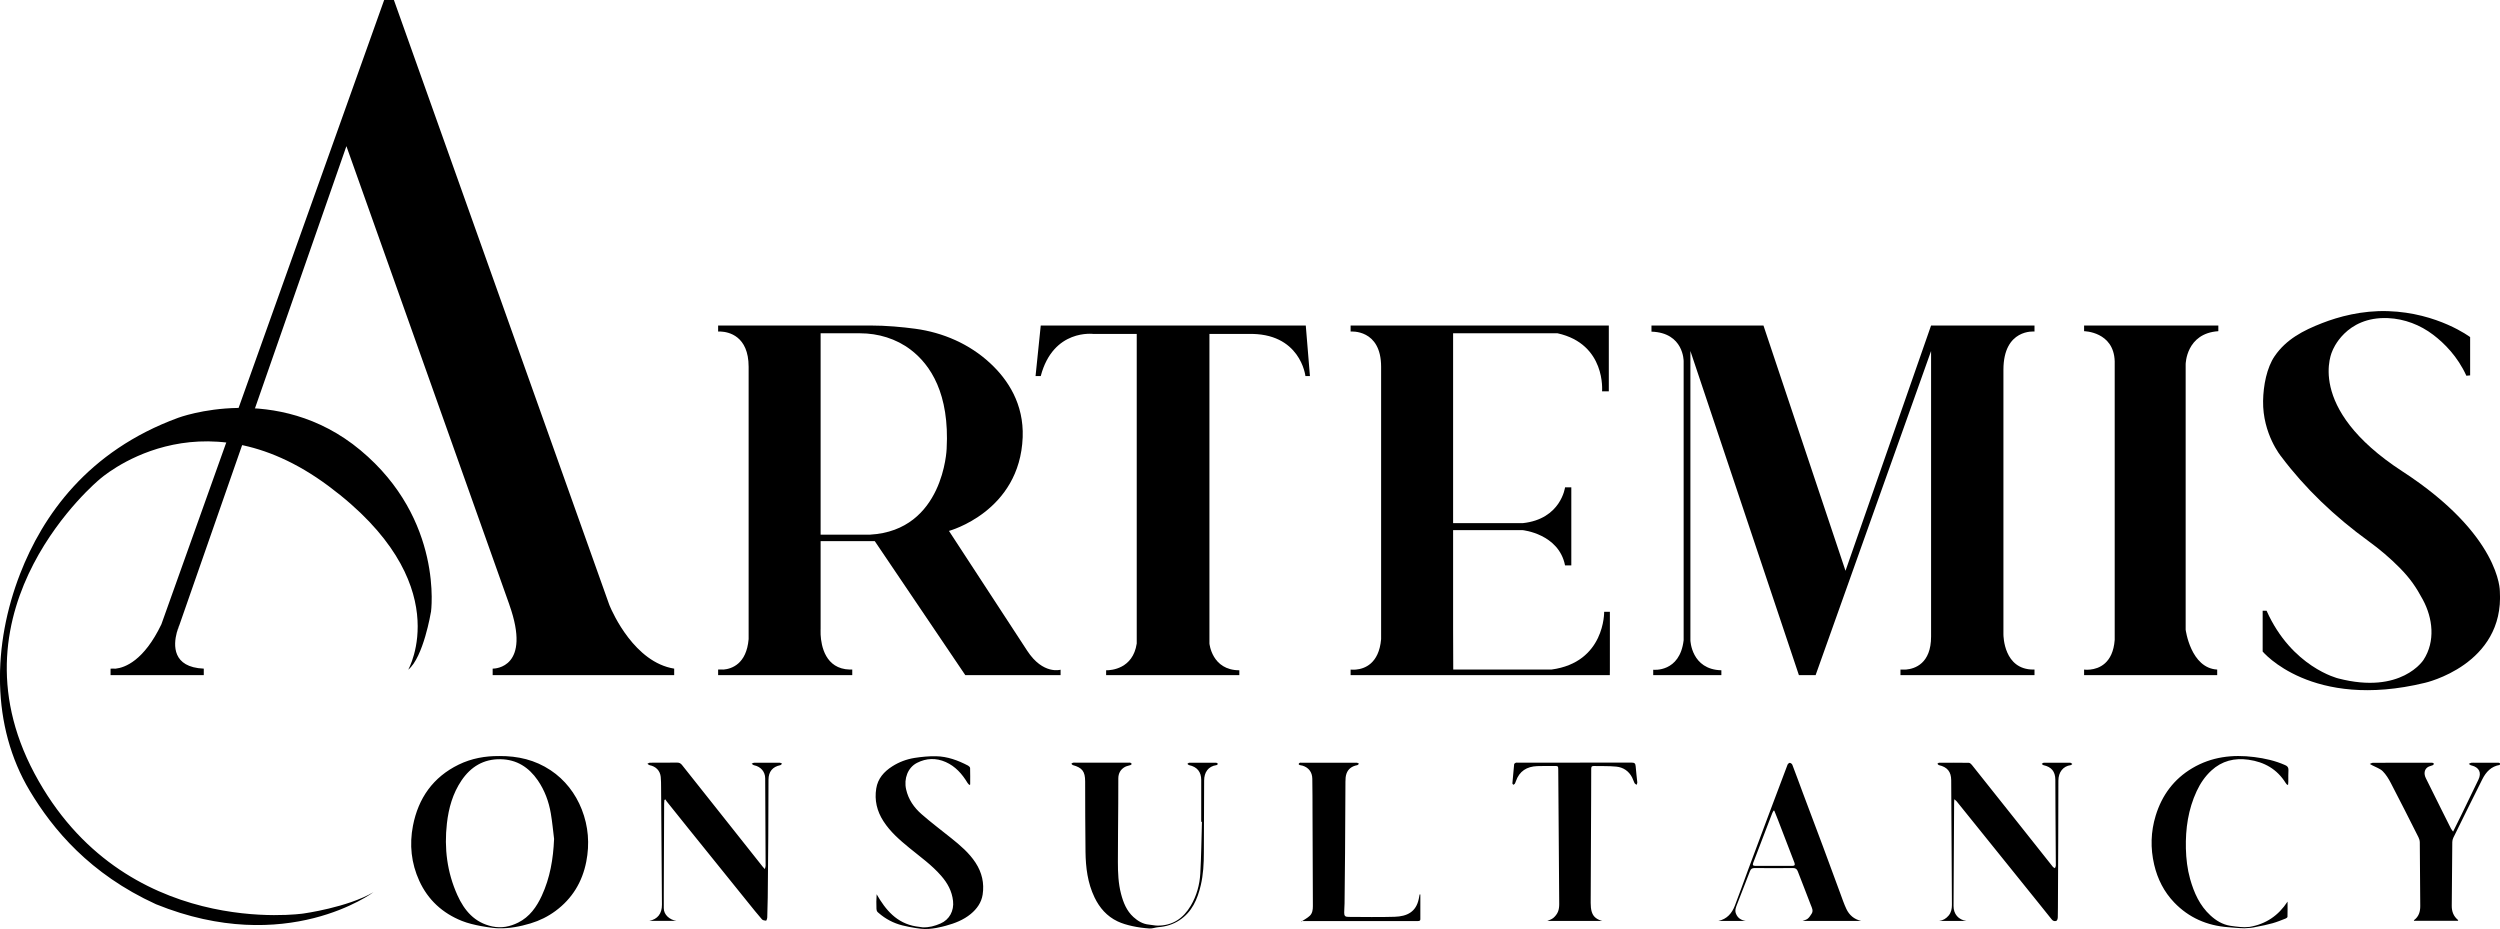 <svg xmlns="http://www.w3.org/2000/svg" xmlns:xlink="http://www.w3.org/1999/xlink" id="Layer_2" data-name="Layer 2" viewBox="0 0 703.22 261.32"><defs><style>      .cls-1 {        fill: url(#linear-gradient);      }      .cls-1, .cls-2 {        stroke-width: 0px;      }    </style><linearGradient id="linear-gradient" x1="351.61" y1="288.98" x2="351.61" y2="216.49" gradientUnits="userSpaceOnUse"><stop offset="0" stop-color="#000"></stop><stop offset="1" stop-color="#000"></stop></linearGradient></defs><g id="Layer_1-2" data-name="Layer 1"><g><path class="cls-2" d="M50.52,175.65l-.79,2.27c.32-1.22.71-2.1.79-2.27Z"></path><path class="cls-2" d="M32.56,188.08c-.92.11-1.46,0-1.46,0h1.46Z"></path><path class="cls-2" d="M32.56,188.08c-.92.11-1.46,0-1.46,0h1.46Z"></path><path class="cls-2" d="M230.83,176.85v1.67c-.05-1.01,0-1.67,0-1.67Z"></path><path class="cls-2" d="M202,188.34h1.54c-.92.09-1.54,0-1.54,0Z"></path><path class="cls-2" d="M202,188.34h1.54c-.92.09-1.54,0-1.54,0Z"></path><path class="cls-2" d="M536.14,188.34c-.93.09-1.56,0-1.56,0h1.56Z"></path><g><path class="cls-2" d="M189.64,188.08v1.83h-51.06v-1.83h.03c.62,0,10.97-.26,4.66-17.99h.01L97.44,41.11l-46.91,134.51s0,.01-.01.03c-.08.17-.47,1.05-.79,2.27-.93,3.49-1.33,9.79,7.59,10.16v1.83h-26.22v-1.83s.54.11,1.46,0c2.53-.28,7.9-2.18,12.83-12.46L108.06,0h2.74l60.57,170.09h.01s.04.13.1.28c.9,2.14,7.07,15.93,18.16,17.71Z"></path><path class="cls-2" d="M288.95,183.06l-22.02-33.72s19.95-5.37,20.74-26.36c.34-9.33-4.1-16.14-9.15-20.82-5.8-5.39-13.25-8.64-21.1-9.69-3.59-.48-8.09-.91-12.67-.91h-42.75v1.7s.29-.03.76,0c2.1.1,7.82,1.17,7.82,9.91v76.61c-.6,6.98-4.74,8.35-7.04,8.56-.92.09-1.54,0-1.54,0v1.57h37.73v-1.57c-.25.01-.49.01-.73,0-6.86-.21-8.01-6.69-8.17-9.82-.05-1.01,0-1.67,0-1.67v-24.64h15.23l25.47,37.7h26.8v-1.53s-4.93,1.5-9.38-5.32ZM266.28,126.26s-.79,22.95-21.53,24.13h-13.92v-56.64h11.09c5.11,0,10.16,1.52,14.23,4.61,5.59,4.25,10.98,12.37,10.13,27.9Z"></path><path class="cls-2" d="M202.76,93.26h-.76s.29-.03.76,0Z"></path><path class="cls-2" d="M452.84,172.1v16.24l-.02,1.57h-72.91v-1.57s.62.09,1.54,0c2.3-.21,6.44-1.58,7.04-8.56v-76.61c0-10.7-8.58-9.91-8.58-9.91v-1.7h72.63v18.52h-1.9s1.18-13.29-12.52-16.33h-29.38v53.41h19.55c10.81-1.13,11.94-10.08,11.94-10.08h1.76v21.96h-1.76c-1.76-8.9-11.94-9.92-11.94-9.92h-19.55v27.73s.04,6.99.04,11.49h27.6c15.12-2.01,14.85-16.24,14.85-16.24h1.61Z"></path><path class="cls-2" d="M368.47,105.78h-1.27s-1.37-12.33-16.24-11.84h-10.76v87.07s.68,7.53,8.41,7.53v1.37h-37.47v-1.37h.17c1.11,0,7.37-.32,8.44-7.53v-87.07h-12.13s-11.34-1.56-14.87,11.84h-1.46l1.46-14.22h74.55l1.17,14.22Z"></path><path class="cls-2" d="M563.54,178.38v.02c0,.54.12,9.94,8.41,9.94h.33v1.57h-37.7v-1.57s.63.09,1.56,0c2.48-.22,7.05-1.67,7.05-9.28v-80.33l-32.48,91.18h-4.7l-30.52-91.18v81.4s.25,8.21,8.71,8.41v1.37h-19.17v-1.52s7.48.88,8.56-8.31v-78.48s.08-8.02-9.05-8.31v-1.73h31.5l23.08,69,24.07-69h29.09v1.7s-8.74-.88-8.74,10.76v74.36Z"></path><path class="cls-2" d="M614.8,102.45v74.68s1.4,10.81,8.87,11.21v1.57h-37.44v-1.57s.72.11,1.74,0c2.38-.25,6.38-1.68,6.87-8.36v-77.53c.01-.29.01-.57,0-.84-.26-8.35-8.61-8.45-8.61-8.45v-1.6h37.76v1.6c-9.1.59-9.19,9.29-9.19,9.29Z"></path><path class="cls-2" d="M694.82,105.58v-10.76s-9.07-6.85-23.09-7.3c-7.4-.24-13.99,1.59-18.55,3.37-5.34,2.08-10.09,4.55-13.34,9.28-2.22,3.23-3.19,8.26-3.26,12.59-.15,9.33,5.09,15.65,5.09,15.65,6.71,8.94,15,16.86,24.6,23.83,3.11,2.26,6.05,4.75,8.75,7.49,2.99,3.04,4.61,5.44,6.49,8.93,2.81,5.21,3.59,11.73.2,16.95,0,0-6.2,9.85-24,5.22,0,0-13.04-3.13-20.15-19.04h-1.1v11.48s13.75,16.56,45.65,8.8c0,0,22.37-5.02,21.07-25.76,0,0,.26-15.72-27.42-33.72-27.68-18-19.66-33.95-19.66-33.95,0,0,3.6-9.68,15.62-9.16,4.61.2,9.04,1.9,12.71,4.69,3.12,2.37,6.87,6.1,9.33,11.52l1.08-.1Z"></path></g><path class="cls-1" d="M140.41,212.66c5.3-.03,10.09,1.09,14.47,4,4.01,2.66,7,6.53,8.76,11.01,1.88,4.79,2.25,9.72,1.27,14.71-1.11,5.68-3.94,10.38-8.64,13.85-2.12,1.57-4.46,2.73-7.01,3.5-.02,0-.04.01-.06.02-2.93.88-5.85,1.43-8.92,1.37-1.11-.02-2.39-.22-3.2-.33-.6-.08-1.2-.18-1.8-.3-1.81-.35-3.65-.77-5.36-1.45-5.44-2.18-9.53-5.9-11.98-11.27-2.27-4.96-2.81-10.19-1.78-15.5,1.51-7.76,5.65-13.67,12.86-17.19,3.63-1.77,7.53-2.45,11.37-2.41ZM155.87,236.07c-.3-2.42-.52-4.86-.93-7.26-.57-3.35-1.73-6.5-3.67-9.32-2.53-3.67-5.94-5.86-10.48-5.93-4.77-.08-8.37,2.12-10.99,6-2.45,3.64-3.6,7.73-4.09,12.05-.8,6.99.05,13.76,2.95,20.19,1.96,4.33,4.81,7.71,9.79,8.79,2.63.57,5.03.05,7.31-1.08,3.21-1.6,5.19-4.41,6.64-7.56,2.32-5.02,3.22-10.36,3.45-15.88ZM187.18,224.87c.12.2.23.41.38.59,1.99,2.48,3.97,4.97,5.97,7.45,5.66,7.02,11.32,14.04,16.98,21.06,1.25,1.55,2.5,3.12,3.81,4.62.24.28.77.36,1.17.39.09,0,.32-.58.33-.9.07-1.89.12-3.79.14-5.68.06-5.71.11-11.43.15-17.14.03-5.32.03-10.64.06-15.96.01-2.25,1.16-3.62,3.3-4.06.2-.04.35-.28.53-.42-.22-.09-.44-.27-.65-.27-2.4-.02-4.79-.02-7.19,0-.24,0-.49.18-.73.28.23.15.44.38.7.43,1.84.38,3.1,1.78,3.11,3.65.06,8.21.09,16.43.12,24.64,0,.25-.11.5-.21.91-.27-.29-.42-.42-.54-.58-3.96-4.98-7.91-9.97-11.86-14.96-3.63-4.57-7.27-9.14-10.89-13.72-.37-.47-.77-.7-1.4-.69-2.55.04-5.11,0-7.66.03-.23,0-.46.2-.69.3.21.14.41.35.64.4,1.75.35,2.93,1.54,3.11,3.3.1.97.09,1.94.1,2.92.08,11.01.16,22.01.24,33.02.02,2.49-1.21,4.08-3.55,4.55h7.62c-1.88-.29-3.56-1.69-3.55-3.56.01-1.39,0-2.79,0-4.18.03-8.43.06-16.85.1-25.28,0-.33.04-.66.07-.99.11-.05.21-.11.32-.16ZM550.42,225.45c7.64,9.48,15.27,18.96,22.91,28.44,1.27,1.58,2.55,3.14,3.8,4.74.38.48.88.57,1.32.38.22-.09.37-.61.38-.95.05-1.82.04-3.63.05-5.45.05-11.01.12-22.01.12-33.02,0-2.4,1.34-4.08,3.45-4.36.17-.02.31-.21.47-.33-.2-.12-.39-.35-.59-.35-2.47-.02-4.95-.02-7.42,0-.2,0-.4.21-.6.33.17.12.33.32.51.36,2.21.47,3.3,1.77,3.32,4.04.02,2.95.02,5.9.04,8.85.03,5.11.08,10.21.1,15.32,0,.25-.15.51-.24.76-.19-.11-.43-.18-.56-.34-3.37-4.24-6.73-8.48-10.1-12.73-4.23-5.33-8.47-10.67-12.72-15.99-.21-.26-.56-.58-.85-.58-2.79-.05-5.58-.03-8.37-.02-.16,0-.32.19-.48.29.15.13.29.35.46.39,2.33.53,3.41,1.84,3.43,4.22.07,11.69.12,23.38.2,35.07,0,1.12-.19,2.13-.92,3.01-.7.84-1.56,1.37-2.64,1.51h7.6c-2.2-.32-3.59-1.92-3.58-4.18.05-9.69.1-19.38.16-29.07,0-.23.02-.46.05-.97.35.31.56.44.71.63ZM691.38,258.75c-1.24-1.03-1.74-2.36-1.73-3.96.06-5.97.09-11.95.15-17.92,0-.4.11-.84.28-1.2,2.71-5.51,5.43-11.03,8.19-16.52,1.02-2.02,2.48-3.59,4.87-3.98.26-.64-.17-.62-.59-.62-2.11,0-4.21,0-6.32,0-.37,0-.74-.04-1.1.01-.24.04-.46.21-.69.32.19.13.38.27.58.39.06.04.15.03.23.05,2.13.54,2.84,2.04,1.89,4.01-1.61,3.33-3.22,6.67-4.84,10-.72,1.48-1.46,2.95-2.27,4.59-.27-.37-.48-.6-.61-.86-.93-1.83-1.84-3.66-2.75-5.49-1.44-2.89-2.89-5.78-4.31-8.68-.63-1.28-.41-2.48.55-3.11.4-.26.93-.33,1.38-.53.15-.07.26-.25.38-.39-.13-.1-.25-.24-.4-.29-.17-.05-.37-.02-.55-.02-3.61,0-7.21,0-10.82,0-1.82,0-3.63-.01-5.45.02-.28,0-.56.21-.85.32.24.14.48.28.73.41.98.53,2.14.88,2.9,1.63.94.94,1.67,2.15,2.29,3.34,2.63,5.05,5.2,10.14,7.76,15.23.22.43.37.94.38,1.42.06,5.97.09,11.95.13,17.92.01,1.57-.39,2.96-1.71,3.95-.05.04-.06.13-.09.23h12.49c-.06-.13-.07-.22-.12-.26ZM338.09,231.18c-.14,4.84-.19,9.68-.46,14.51-.18,3.19-1.03,6.28-2.67,9.06-2.11,3.57-5.15,5.68-9.44,5.61-.78-.01-1.55-.21-2.33-.28-1.73-.16-3.12-1-4.37-2.13-1.92-1.75-2.84-4.06-3.48-6.5-.77-2.95-.89-5.98-.89-9.01,0-5.45.07-10.9.1-16.35.01-2.37.03-4.74.02-7.11,0-1.45.62-2.55,1.86-3.25.47-.26,1.04-.33,1.56-.52.15-.05.25-.21.38-.32-.14-.12-.26-.27-.42-.35-.1-.05-.26-.01-.39-.01-4.92,0-9.85,0-14.77,0-.32,0-.64-.04-.95.01-.17.03-.32.19-.48.3.14.13.25.32.41.37,2.65.74,3.46,1.79,3.47,4.56.03,6.61,0,13.22.1,19.83.06,4.41.59,8.76,2.53,12.81,1.42,2.96,3.49,5.33,6.47,6.75,1.3.62,2.74,1.03,4.16,1.34,1.57.35,3.19.56,4.8.67.84.06,1.69-.3,2.55-.37,2.14-.16,4.12-.77,5.9-1.94,3.55-2.32,5.09-5.92,6.01-9.83.71-3.03.87-6.14.87-9.25,0-6.74.06-13.48.08-20.22,0-2.3,1.13-4.01,3.47-4.34.16-.02.29-.22.43-.34-.17-.11-.34-.33-.51-.33-2.53-.02-5.06-.02-7.58,0-.18,0-.35.21-.53.32.17.12.32.32.51.36,2.23.48,3.39,1.88,3.39,4.17,0,3.92,0,7.85,0,11.77.06,0,.13,0,.19,0ZM447.77,256.6c-.26-.83-.33-1.74-.33-2.62.03-9.98.09-19.95.13-29.93.01-2.58.02-5.16.02-7.74,0-.47.05-.85.66-.84,2.13.05,4.27-.04,6.39.17,1.95.19,3.51,1.23,4.44,3.02.27.51.41,1.08.68,1.59.11.22.39.35.6.51.07-.23.21-.47.19-.69-.14-1.52-.36-3.03-.46-4.55-.05-.85-.41-1.01-1.19-1.01-10.66.02-21.32.02-31.98.02-.18,0-.39-.05-.55.02-.19.09-.45.27-.46.43-.19,1.78-.34,3.56-.49,5.34-.01.14.15.29.24.43.15-.09.34-.15.43-.28.14-.22.22-.47.31-.72.98-2.85,3.09-4.14,5.99-4.25,1.6-.06,3.21-.03,4.82-.04,1.08,0,1.1.03,1.11,1.11.09,12.58.19,25.16.27,37.75,0,.72-.08,1.5-.35,2.15-.27.65-.76,1.27-1.3,1.73-.51.43-1.21.62-1.71.85h15.47c-1.36-.36-2.49-1.06-2.92-2.46ZM399.33,251.57c-.08.43-.16.87-.25,1.3-.78,3.63-3.22,4.89-6.79,5.01-4.34.14-8.68.04-13.03.03-.89,0-1.16-.3-1.15-1.22.01-1.18.08-1.37.1-2.55.06-4.74.11-9.47.14-14.21.04-6.69.06-13.37.11-20.06,0-.75.04-1.55.29-2.25.48-1.37,1.57-2.11,3-2.38.2-.04.36-.26.54-.4-.19-.1-.37-.2-.56-.3-.04-.02-.1,0-.16,0-5.19,0-10.37,0-15.56,0-.13,0-.29-.03-.39.02-.14.08-.27.21-.33.35-.02.05.17.25.29.29.27.09.57.09.85.18,1.67.53,2.68,1.8,2.71,3.66.06,3.29.05,6.58.06,9.87.03,8.66.05,17.32.1,25.98,0,1.02-.14,2.01-.86,2.7-.68.65-1.56,1.09-2.35,1.62-.03-.04-.07-.08-.1-.13h.39c8.74,0,17.48,0,26.22,0,2.05,0,4.11,0,6.16,0,.38,0,.77,0,.77-.54,0-2.31,0-4.62,0-6.93-.06,0-.13-.02-.19-.02ZM491.02,259.05h-7.67c2.44-.52,3.83-2.17,4.66-4.33,1.3-3.38,2.5-6.79,3.76-10.18,1.86-5.02,3.74-10.04,5.62-15.05,1.8-4.8,3.6-9.59,5.42-14.38.09-.24.45-.55.64-.53.27.03.63.3.72.56,1.01,2.62,1.97,5.27,2.95,7.9,1.88,5.02,3.78,10.02,5.65,15.04,1.63,4.38,3.23,8.77,4.85,13.14.56,1.5,1.06,3.02,1.74,4.46.81,1.7,2.14,2.89,4.14,3.36h-16.44c.41-.17,1-.29,1.42-.62.45-.36.78-.9,1.1-1.39.57-.87.07-1.7-.23-2.48-1.19-3.16-2.45-6.3-3.66-9.46-.25-.64-.61-.93-1.35-.92-3.61.04-7.21.04-10.82,0-.71,0-1.05.28-1.28.89-1.2,3.11-2.44,6.2-3.62,9.31-.31.82-.69,1.66-.33,2.59.48,1.27,1.44,1.87,2.73,2.08ZM499.09,228.04c-.07,0-.14,0-.22,0-.13.25-.28.48-.38.74-1.77,4.63-3.53,9.27-5.32,13.89-.26.68-.04.89.58.89,3.47,0,6.94,0,10.41,0,.62,0,.84-.24.59-.9-1.57-4.03-3.1-8.08-4.66-12.12-.32-.84-.67-1.67-1-2.51ZM643.71,216.52c.01-.69-.31-1.04-.94-1.31-2.76-1.23-5.68-1.88-8.66-2.26-6.14-.78-12.03-.08-17.44,3.12-5.2,3.08-8.55,7.63-10.3,13.35-1.39,4.54-1.51,9.15-.43,13.79.95,4.06,2.78,7.67,5.65,10.66,4.11,4.28,9.24,6.5,15.14,6.94.57.04,1.42.13,1.99.16.96.05,1.64.14,2.61.14,1.26-.04,2.39-.16,3.32-.39,1.56-.29,3.12-.61,4.64-1.04,1.25-.35,2.46-.86,3.67-1.33.2-.08.47-.3.48-.46.04-1.43.02-2.85.02-4.28-2.58,3.95-6.1,6.33-10.72,7.12,0,0-.01,0-.02,0-.9.11-1.81.11-2.71.01s-1.79-.18-2.67-.33c-2.17-.35-3.98-1.45-5.57-2.91-3.03-2.78-4.63-6.39-5.72-10.25-.78-2.79-1.12-5.66-1.19-8.57-.13-5.59.65-11.01,3.03-16.13,1.02-2.19,2.35-4.16,4.13-5.8,2.98-2.74,6.49-3.6,10.45-3.05,4.47.63,8.03,2.65,10.45,6.53.12.2.3.37.46.56.08-.03.16-.07.24-.1.02-.28.06-.56.05-.84-.03-1.11.01-2.22.04-3.34ZM274.42,242.68c-1.82-2.78-4.3-4.88-6.85-6.92-2.79-2.24-5.66-4.39-8.34-6.74-2.12-1.85-3.71-4.12-4.35-6.98-.68-3.01.47-6.13,3.07-7.46,2.62-1.34,5.37-1.43,8.07-.23,2.72,1.21,4.61,3.34,6.12,5.85.13.22.35.4.52.6.08-.05.16-.09.24-.13,0-1.55.03-3.09-.02-4.64-.01-.23-.33-.54-.57-.67-2.83-1.48-5.8-2.58-9.01-2.64-2.01-.04-4.05.16-6.04.47-2.24.36-4.37,1.15-6.3,2.39-2.31,1.48-4.04,3.42-4.48,6.2-.54,3.29.19,6.37,2,9.18,1.92,3,4.56,5.29,7.27,7.51,3.08,2.53,6.36,4.84,9,7.89,1.79,2.05,3.03,4.31,3.33,7.07.31,2.74-.99,5.24-3.52,6.34-1.6.7-3.26,1.15-5.03,1.07-.33-.02-1.9-.26-1.9-.26-5.39-.91-8.51-4.61-11.04-9.04-.08,1.42-.13,2.76-.05,4.09.04.75.29.89.6,1.16,1.94,1.7,4.18,2.88,6.68,3.51,1.21.31,2.51.55,3.76.75l1.49.2c2.74.34,6.08-.61,7.01-.86,2.52-.68,4.93-1.62,6.98-3.3,1.73-1.43,3.01-3.22,3.35-5.46.49-3.21-.2-6.21-1.99-8.95ZM121.23,172.17s3.65-25.96-19.83-45.52c-23.48-19.57-51.28-9.13-51.28-9.13-25.57,9.37-38.15,27.64-44.45,43.85-7.73,19.89-8.26,42.78,2.71,61.09,6.46,10.79,16.86,23.36,35.5,31.89,36.82,14.93,61.17-3.39,61.17-3.39-7.3,4.3-19.7,6-19.7,6,0,0-50.61,7.57-75.65-39.39-25.04-46.96,18.26-82.7,18.26-82.7,0,0,27.91-25.3,64.43,1.83,36.52,27.13,22.43,51.69,22.43,51.69,4.3-3.49,6.39-16.21,6.39-16.21Z"></path></g></g></svg>